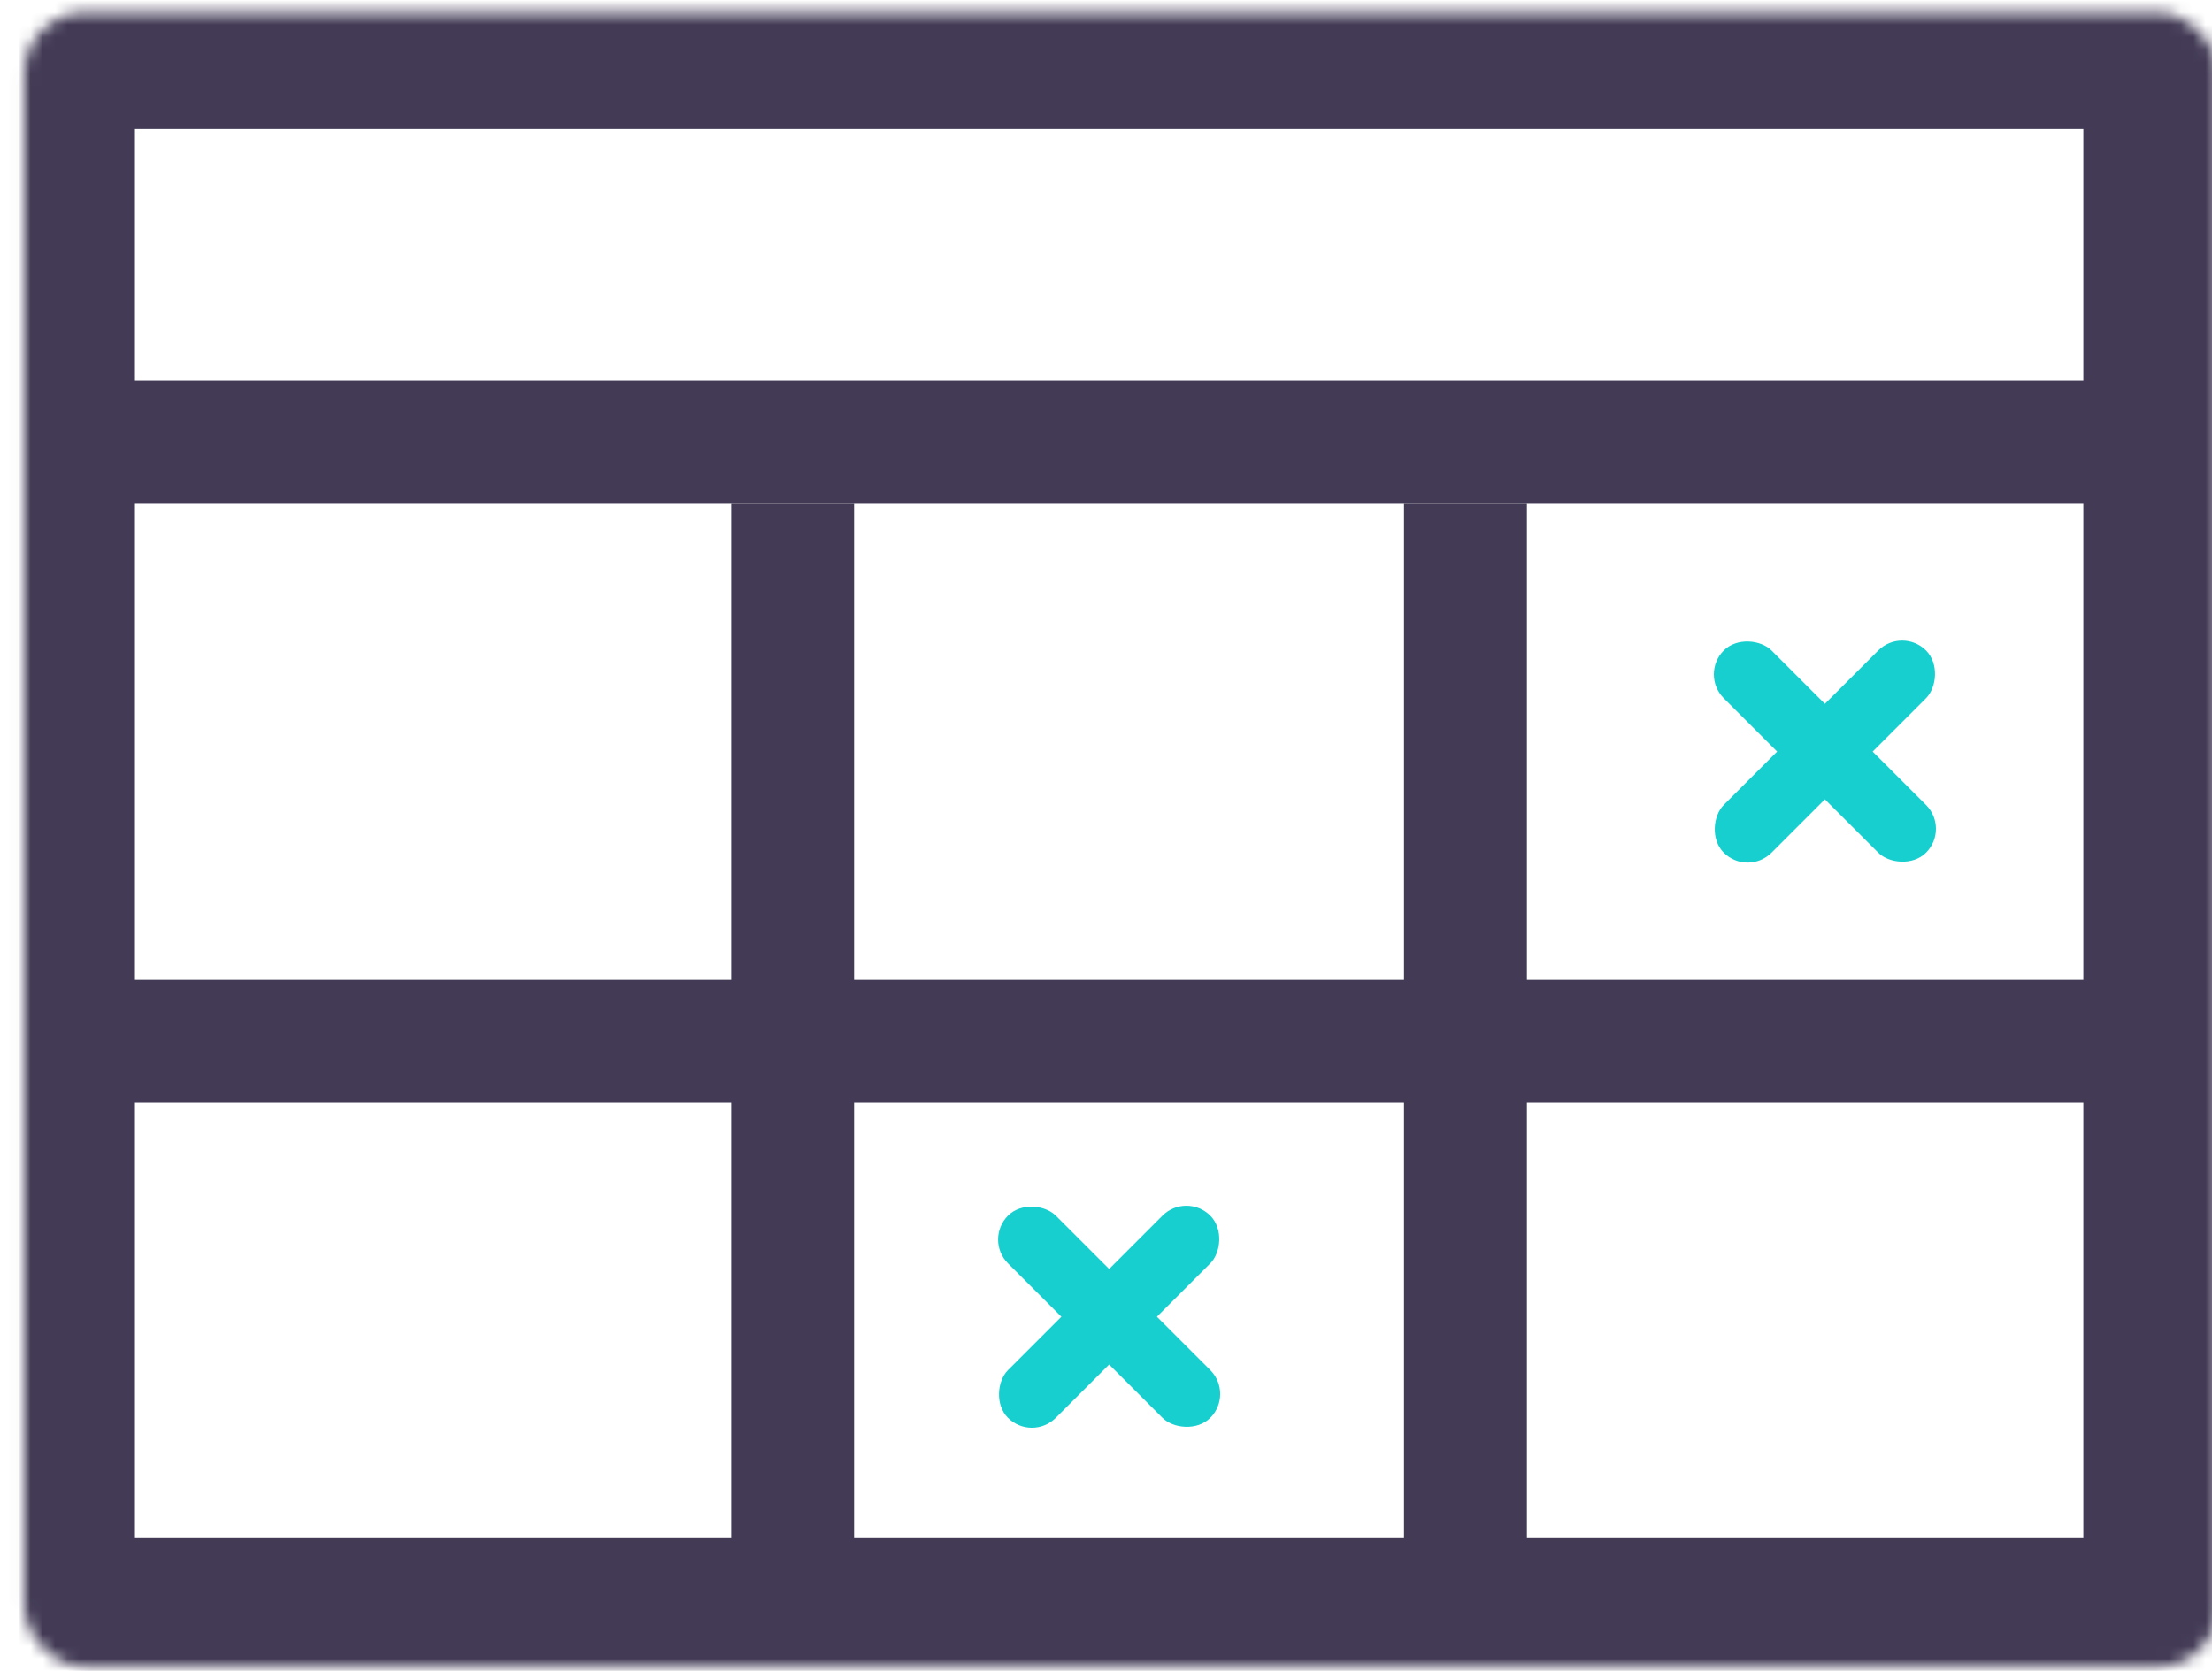 <svg width="180" height="136" viewBox="0 0 180 136" fill="none" xmlns="http://www.w3.org/2000/svg">
<mask id="path-1-inside-1" fill="white">
<rect x="0.982" y="0.5" width="178.549" height="134.693" rx="5"/>
</mask>
<rect x="0.982" y="0.5" width="178.549" height="134.693" rx="5" stroke="#433B56" stroke-width="20" mask="url(#path-1-inside-1)"/>
<line x1="10" y1="36" x2="173" y2="36" stroke="#433B56" stroke-width="10"/>
<line x1="64.5" y1="132.5" x2="64.5" y2="41" stroke="#433B56" stroke-width="10"/>
<line x1="10" y1="84.75" x2="173" y2="84.75" stroke="#433B56" stroke-width="10"/>
<line x1="119.25" y1="132.5" x2="119.25" y2="41" stroke="#433B56" stroke-width="10"/>
<rect x="154.785" y="51" width="5.497" height="23.278" rx="2.748" transform="rotate(45 154.785 51)" fill="#17CFCF"/>
<rect x="138.326" y="54.887" width="5.497" height="23.278" rx="2.748" transform="rotate(-45 138.326 54.887)" fill="#17CFCF"/>
<rect x="96.541" y="97" width="5.497" height="23.278" rx="2.748" transform="rotate(45 96.541 97)" fill="#17CFCF"/>
<rect x="80.082" y="100.887" width="5.497" height="23.278" rx="2.748" transform="rotate(-45 80.082 100.887)" fill="#17CFCF"/>
</svg>

